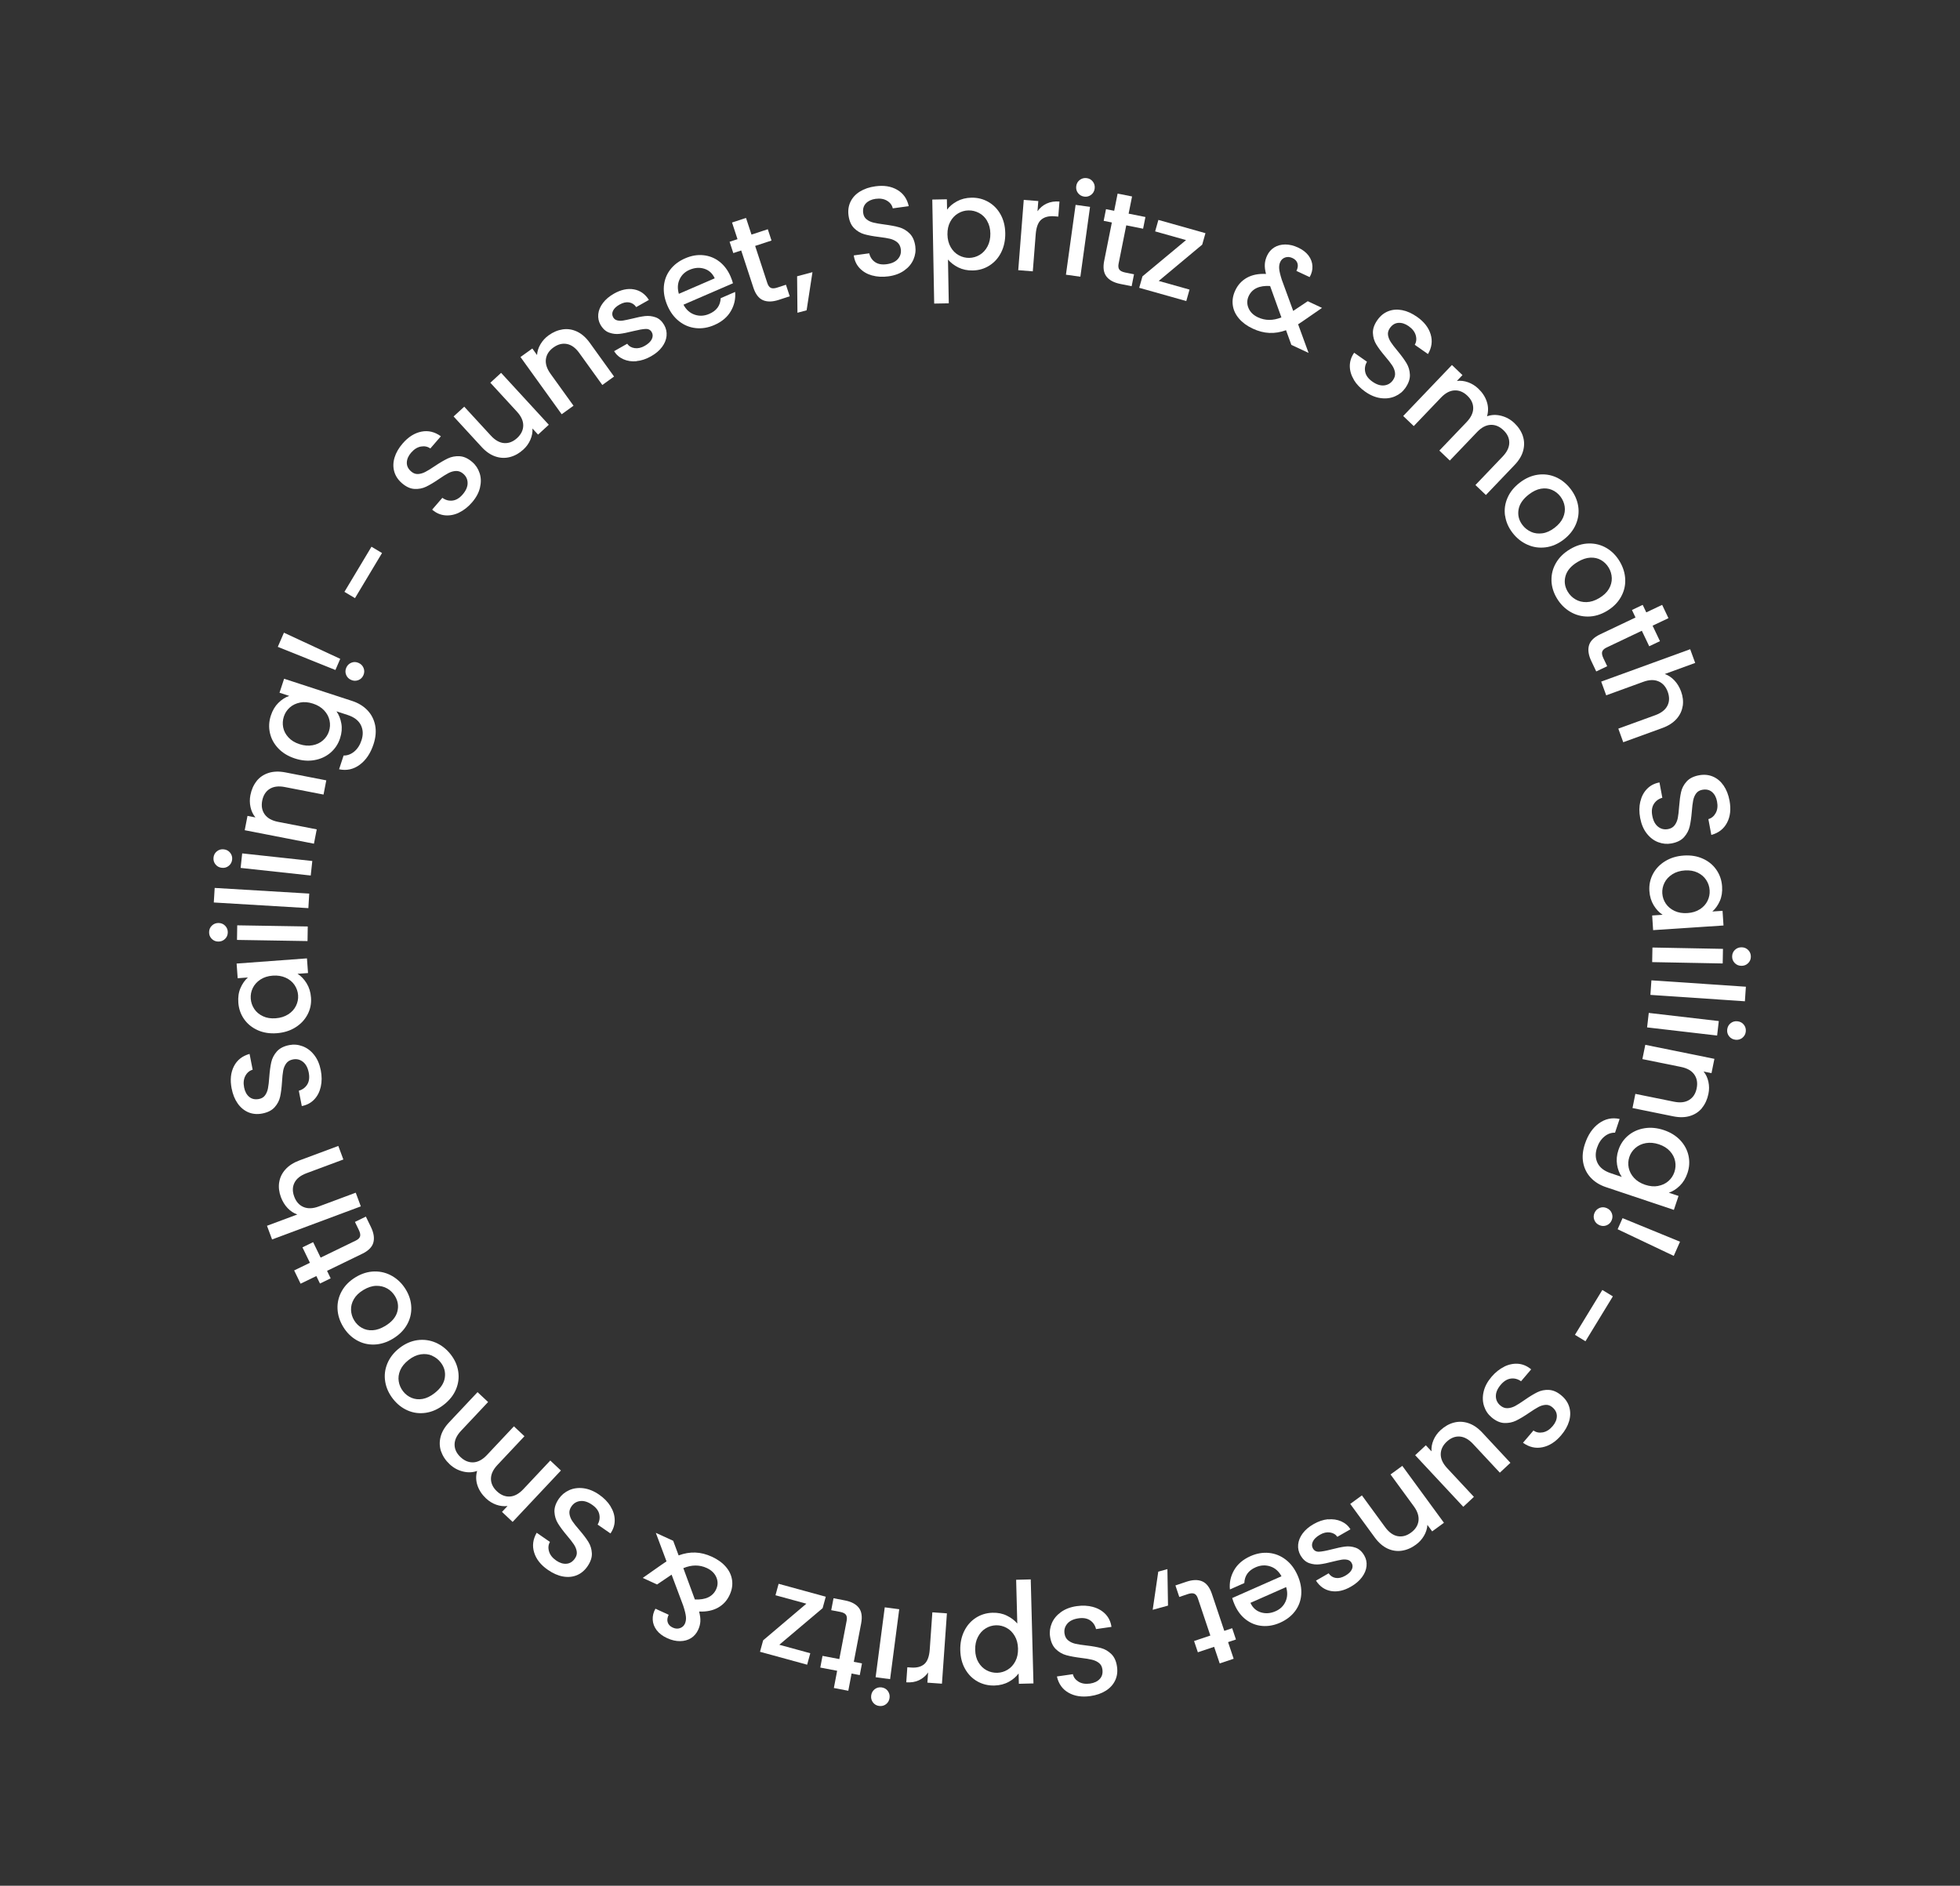 <svg xmlns="http://www.w3.org/2000/svg" width="265" height="255" viewBox="0 0 265 255" fill="none"><rect x="0" y="0" width="265" height="255" fill="#333333" stroke="none"/><path d="M62.071 69.319C61.436 69.623 60.8 69.742 60.165 69.685C59.529 69.623 58.951 69.37 58.429 68.915L59.808 67.319C60.232 67.624 60.687 67.748 61.177 67.691C61.668 67.634 62.128 67.361 62.557 66.86C63.001 66.343 63.223 65.837 63.223 65.331C63.223 64.829 63.027 64.406 62.634 64.065C62.329 63.801 62.004 63.678 61.658 63.688C61.312 63.703 60.971 63.796 60.635 63.972C60.299 64.148 59.87 64.416 59.338 64.783C58.667 65.243 58.093 65.584 57.608 65.816C57.127 66.049 56.6 66.147 56.032 66.116C55.464 66.085 54.901 65.821 54.333 65.331C53.811 64.876 53.465 64.349 53.3 63.75C53.134 63.151 53.15 62.52 53.346 61.87C53.542 61.219 53.909 60.583 54.446 59.963C55.211 59.08 56.053 58.553 56.983 58.367C57.913 58.186 58.786 58.398 59.607 58.997L58.181 60.645C57.825 60.387 57.406 60.299 56.921 60.382C56.435 60.465 55.991 60.743 55.583 61.214C55.211 61.642 55.02 62.087 55.004 62.541C54.989 63.001 55.185 63.409 55.598 63.76C55.877 64.003 56.182 64.117 56.508 64.101C56.833 64.086 57.164 63.993 57.494 63.822C57.825 63.652 58.248 63.393 58.765 63.042C59.452 62.582 60.041 62.236 60.537 61.999C61.033 61.761 61.565 61.663 62.138 61.694C62.712 61.725 63.29 61.988 63.864 62.489C64.328 62.887 64.654 63.393 64.85 63.993C65.046 64.597 65.062 65.243 64.897 65.935C64.737 66.627 64.375 67.293 63.817 67.939C63.29 68.549 62.706 69.008 62.071 69.313V69.319Z" fill="white"></path><path d="M67.748 50.417L74.2 57.437L72.749 58.77L71.989 57.944C72.025 58.445 71.932 58.946 71.715 59.452C71.498 59.958 71.183 60.402 70.765 60.785C70.212 61.291 69.613 61.632 68.962 61.802C68.311 61.973 67.655 61.952 66.994 61.73C66.328 61.508 65.703 61.079 65.119 60.444L61.327 56.316L62.768 54.994L66.364 58.904C66.942 59.535 67.541 59.87 68.161 59.917C68.786 59.963 69.365 59.736 69.912 59.24C70.455 58.739 70.734 58.176 70.744 57.551C70.754 56.921 70.47 56.296 69.892 55.666L66.296 51.755L67.748 50.422V50.417Z" fill="white"></path><path d="M76.101 44.538C76.767 44.446 77.413 44.549 78.038 44.849C78.663 45.148 79.231 45.649 79.738 46.352L83.023 50.918L81.437 52.06L78.322 47.736C77.826 47.044 77.269 46.636 76.654 46.517C76.039 46.398 75.435 46.553 74.835 46.982C74.236 47.411 73.895 47.938 73.808 48.563C73.725 49.188 73.931 49.844 74.427 50.536L77.542 54.865L75.941 56.017L70.372 48.279L71.974 47.127L72.609 48.01C72.64 47.504 72.8 47.013 73.079 46.543C73.358 46.073 73.725 45.67 74.185 45.339C74.794 44.9 75.43 44.637 76.096 44.538H76.101Z" fill="white"></path><path d="M86.055 48.847C85.404 48.904 84.815 48.816 84.283 48.578C83.751 48.341 83.333 47.979 83.028 47.488L84.805 46.481C85.032 46.817 85.368 47.013 85.807 47.075C86.246 47.137 86.696 47.039 87.161 46.775C87.641 46.502 87.966 46.197 88.127 45.861C88.287 45.525 88.287 45.21 88.121 44.921C87.946 44.611 87.667 44.461 87.285 44.482C86.902 44.497 86.339 44.601 85.595 44.781C84.877 44.962 84.273 45.086 83.793 45.143C83.312 45.205 82.832 45.148 82.356 44.978C81.881 44.807 81.494 44.451 81.184 43.908C80.936 43.469 80.838 42.989 80.889 42.472C80.941 41.956 81.153 41.46 81.52 40.969C81.886 40.484 82.388 40.06 83.018 39.704C83.963 39.172 84.857 38.98 85.704 39.13C86.551 39.28 87.228 39.755 87.734 40.556L86.019 41.527C85.781 41.171 85.461 40.964 85.063 40.892C84.666 40.825 84.237 40.923 83.777 41.181C83.323 41.434 83.028 41.718 82.883 42.023C82.739 42.328 82.744 42.622 82.904 42.906C83.028 43.128 83.214 43.268 83.462 43.325C83.71 43.387 83.968 43.392 84.247 43.345C84.526 43.299 84.929 43.216 85.456 43.092C86.148 42.911 86.737 42.798 87.217 42.741C87.698 42.689 88.168 42.741 88.633 42.906C89.098 43.066 89.485 43.413 89.795 43.939C90.064 44.41 90.172 44.905 90.121 45.427C90.069 45.949 89.867 46.445 89.506 46.925C89.149 47.406 88.648 47.829 88.003 48.191C87.352 48.558 86.696 48.775 86.05 48.831L86.055 48.847Z" fill="white"></path><path d="M99.093 38.309L92.409 41.202C92.766 41.878 93.266 42.328 93.917 42.55C94.568 42.772 95.23 42.736 95.906 42.441C96.882 42.018 97.394 41.315 97.44 40.323L99.393 39.476C99.476 40.396 99.285 41.264 98.809 42.075C98.339 42.891 97.59 43.516 96.562 43.96C95.725 44.322 94.894 44.456 94.072 44.368C93.246 44.28 92.502 43.975 91.831 43.454C91.159 42.932 90.627 42.224 90.239 41.325C89.852 40.427 89.692 39.554 89.759 38.712C89.831 37.87 90.115 37.121 90.617 36.465C91.118 35.809 91.799 35.292 92.657 34.925C93.484 34.569 94.294 34.429 95.1 34.512C95.901 34.595 96.624 34.879 97.265 35.375C97.905 35.871 98.412 36.542 98.778 37.389C98.918 37.72 99.026 38.025 99.099 38.304L99.093 38.309ZM96.635 37.637C96.335 36.976 95.865 36.542 95.224 36.341C94.584 36.139 93.923 36.191 93.23 36.485C92.605 36.754 92.156 37.183 91.882 37.777C91.608 38.366 91.577 39.017 91.784 39.734L96.629 37.637H96.635Z" fill="white"></path><path d="M102.1 33.257L103.743 38.273C103.856 38.614 104.011 38.831 104.223 38.929C104.43 39.027 104.724 39.011 105.111 38.882L106.263 38.505L106.775 40.065L105.292 40.551C104.45 40.825 103.737 40.84 103.159 40.592C102.58 40.344 102.146 39.776 101.857 38.887L100.214 33.871L99.145 34.223L98.644 32.694L99.713 32.343L98.975 30.09L100.865 29.47L101.604 31.723L103.81 30.999L104.311 32.528L102.105 33.252L102.1 33.257Z" fill="white"></path><path d="M109.848 36.806L109.058 41.961L107.818 42.291L107.772 37.358L109.843 36.806H109.848Z" fill="white"></path><path d="M117.902 37.25C117.225 37.059 116.667 36.728 116.228 36.263C115.789 35.798 115.526 35.225 115.433 34.538L117.525 34.254C117.638 34.76 117.902 35.158 118.305 35.437C118.708 35.721 119.24 35.814 119.891 35.726C120.567 35.633 121.068 35.401 121.399 35.023C121.73 34.646 121.864 34.202 121.792 33.685C121.735 33.288 121.575 32.978 121.306 32.756C121.037 32.539 120.717 32.384 120.35 32.291C119.984 32.203 119.477 32.12 118.842 32.043C118.036 31.945 117.375 31.821 116.863 31.676C116.347 31.531 115.887 31.258 115.484 30.86C115.081 30.462 114.828 29.889 114.725 29.145C114.632 28.458 114.725 27.838 114.993 27.275C115.267 26.712 115.691 26.252 116.275 25.896C116.853 25.539 117.55 25.302 118.362 25.193C119.513 25.033 120.5 25.193 121.316 25.674C122.132 26.149 122.649 26.887 122.866 27.879L120.707 28.174C120.614 27.745 120.355 27.399 119.937 27.146C119.519 26.893 118.997 26.805 118.382 26.887C117.824 26.965 117.385 27.172 117.07 27.502C116.755 27.838 116.636 28.272 116.708 28.809C116.76 29.176 116.91 29.46 117.168 29.661C117.421 29.868 117.731 30.013 118.093 30.101C118.454 30.188 118.945 30.276 119.56 30.354C120.376 30.462 121.053 30.591 121.58 30.741C122.107 30.891 122.577 31.165 122.985 31.573C123.393 31.976 123.651 32.554 123.754 33.308C123.837 33.913 123.754 34.507 123.501 35.091C123.248 35.674 122.835 36.17 122.256 36.578C121.678 36.992 120.965 37.255 120.118 37.369C119.317 37.477 118.578 37.436 117.902 37.245V37.25Z" fill="white"></path><path d="M129.395 27.218C129.969 26.908 130.615 26.748 131.343 26.732C132.175 26.717 132.934 26.908 133.631 27.306C134.324 27.704 134.876 28.267 135.279 28.995C135.687 29.729 135.899 30.57 135.915 31.526C135.93 32.482 135.749 33.344 135.372 34.109C134.995 34.874 134.463 35.468 133.786 35.901C133.11 36.336 132.355 36.558 131.524 36.573C130.795 36.589 130.15 36.449 129.576 36.17C129.008 35.886 128.538 35.53 128.171 35.096L128.28 41.016L126.306 41.052L126.048 26.986L128.021 26.949L128.047 28.349C128.373 27.905 128.822 27.528 129.395 27.218ZM133.466 29.868C133.187 29.393 132.82 29.036 132.371 28.799C131.921 28.561 131.446 28.442 130.935 28.453C130.439 28.463 129.969 28.597 129.53 28.861C129.091 29.124 128.739 29.496 128.476 29.987C128.213 30.478 128.089 31.051 128.099 31.707C128.109 32.363 128.259 32.936 128.538 33.422C128.817 33.908 129.184 34.274 129.633 34.517C130.083 34.765 130.553 34.879 131.048 34.874C131.555 34.863 132.03 34.724 132.469 34.46C132.908 34.192 133.259 33.809 133.523 33.308C133.786 32.807 133.91 32.229 133.9 31.573C133.89 30.917 133.74 30.348 133.461 29.878L133.466 29.868Z" fill="white"></path><path d="M141.514 27.528C142.01 27.295 142.589 27.202 143.245 27.254L143.085 29.289L142.583 29.248C141.814 29.186 141.215 29.336 140.786 29.698C140.357 30.059 140.109 30.72 140.032 31.686L139.639 36.692L137.671 36.537L138.415 27.032L140.383 27.187L140.274 28.566C140.6 28.106 141.013 27.76 141.509 27.528H141.514Z" fill="white"></path><path d="M147.377 27.972L146.07 37.415L144.118 37.147L145.425 27.704L147.377 27.972ZM145.75 26.107C145.543 25.834 145.466 25.518 145.512 25.167C145.559 24.811 145.724 24.532 145.998 24.325C146.272 24.119 146.587 24.041 146.938 24.088C147.279 24.134 147.558 24.294 147.765 24.568C147.971 24.842 148.049 25.157 148.002 25.508C147.951 25.865 147.79 26.144 147.517 26.35C147.243 26.557 146.938 26.634 146.592 26.588C146.236 26.536 145.957 26.376 145.75 26.102V26.107Z" fill="white"></path><path d="M152.274 30.472L151.241 35.648C151.169 36 151.205 36.268 151.339 36.454C151.474 36.64 151.737 36.769 152.135 36.852L153.323 37.09L153.003 38.701L151.474 38.397C150.601 38.221 149.975 37.885 149.593 37.384C149.211 36.883 149.108 36.175 149.294 35.261L150.327 30.085L149.221 29.863L149.536 28.282L150.642 28.504L151.107 26.18L153.059 26.567L152.594 28.892L154.867 29.346L154.552 30.927L152.279 30.472H152.274Z" fill="white"></path><path d="M156.665 37.989L160.829 39.161L160.39 40.711L154.026 38.918L154.465 37.369L160.359 32.466L156.18 31.289L156.619 29.739L162.983 31.531L162.544 33.081L156.665 37.989Z" fill="white"></path><path d="M174.595 46.631L173.877 44.652C173.107 44.931 172.358 45.055 171.62 45.019C170.881 44.988 170.132 44.792 169.373 44.435C168.598 44.074 167.978 43.619 167.508 43.066C167.038 42.514 166.759 41.909 166.676 41.253C166.588 40.597 166.702 39.931 167.017 39.264C167.368 38.51 167.895 37.942 168.603 37.549C169.306 37.162 170.163 36.992 171.17 37.043C171.036 36.537 170.984 36.093 171.01 35.716C171.036 35.339 171.134 34.956 171.315 34.569C171.542 34.088 171.863 33.717 172.286 33.458C172.71 33.195 173.2 33.066 173.763 33.06C174.327 33.06 174.91 33.195 175.515 33.479C176.129 33.768 176.599 34.13 176.925 34.569C177.25 35.008 177.421 35.478 177.447 35.989C177.472 36.496 177.343 36.992 177.07 37.472L175.282 36.635C175.473 36.253 175.52 35.907 175.422 35.602C175.324 35.297 175.101 35.059 174.755 34.899C174.409 34.739 174.084 34.708 173.774 34.812C173.464 34.915 173.242 35.111 173.102 35.406C172.968 35.69 172.921 36.005 172.952 36.356C172.983 36.707 173.102 37.198 173.304 37.828L174.848 42.044L176.816 40.731L178.743 41.636L176.202 43.392L175.51 43.852L176.925 47.726L174.59 46.636L174.595 46.631ZM173.252 42.927L171.723 38.675C170.261 38.588 169.295 39.042 168.83 40.034C168.582 40.566 168.572 41.109 168.799 41.651C169.027 42.199 169.455 42.617 170.08 42.911C171.062 43.371 172.116 43.376 173.247 42.922L173.252 42.927Z" fill="white"></path><path d="M183.057 51.368C182.69 50.763 182.504 50.143 182.499 49.508C182.499 48.873 182.69 48.268 183.088 47.7L184.818 48.914C184.56 49.363 184.482 49.833 184.586 50.314C184.689 50.794 185.014 51.228 185.552 51.605C186.11 51.998 186.636 52.168 187.138 52.117C187.639 52.065 188.036 51.827 188.336 51.404C188.568 51.073 188.661 50.737 188.61 50.391C188.563 50.045 188.434 49.72 188.222 49.405C188.016 49.09 187.701 48.687 187.282 48.196C186.76 47.576 186.358 47.039 186.079 46.579C185.8 46.124 185.65 45.613 185.624 45.045C185.598 44.477 185.8 43.888 186.234 43.273C186.631 42.705 187.122 42.312 187.701 42.085C188.284 41.858 188.909 41.811 189.576 41.94C190.247 42.069 190.914 42.374 191.585 42.844C192.541 43.511 193.156 44.301 193.429 45.205C193.703 46.109 193.584 47.003 193.068 47.876L191.28 46.626C191.503 46.248 191.549 45.82 191.415 45.344C191.28 44.869 190.96 44.456 190.449 44.099C189.984 43.774 189.524 43.629 189.064 43.66C188.605 43.691 188.222 43.929 187.912 44.373C187.701 44.678 187.618 44.988 187.664 45.308C187.711 45.629 187.84 45.949 188.042 46.259C188.243 46.569 188.548 46.966 188.946 47.442C189.472 48.077 189.875 48.63 190.159 49.1C190.444 49.57 190.599 50.087 190.624 50.665C190.65 51.239 190.444 51.838 190.01 52.463C189.658 52.964 189.194 53.341 188.61 53.594C188.031 53.847 187.386 53.93 186.683 53.837C185.98 53.744 185.278 53.455 184.581 52.964C183.919 52.499 183.408 51.967 183.041 51.362L183.057 51.368Z" fill="white"></path><path d="M205.889 58.951C206.106 59.586 206.121 60.242 205.946 60.919C205.77 61.596 205.383 62.247 204.783 62.872L200.899 66.937L199.484 65.589L203.167 61.735C203.756 61.115 204.055 60.495 204.06 59.87C204.065 59.245 203.802 58.677 203.27 58.171C202.738 57.659 202.154 57.422 201.529 57.453C200.899 57.484 200.295 57.809 199.706 58.424L196.022 62.278L194.607 60.929L198.29 57.076C198.879 56.456 199.179 55.836 199.184 55.211C199.189 54.586 198.926 54.018 198.394 53.511C197.861 53 197.278 52.762 196.653 52.793C196.022 52.824 195.418 53.15 194.829 53.764L191.146 57.618L189.72 56.254L196.307 49.358L197.732 50.722L196.978 51.512C197.484 51.45 197.991 51.512 198.502 51.698C199.013 51.884 199.473 52.168 199.881 52.561C200.434 53.088 200.811 53.672 201.023 54.322C201.235 54.968 201.245 55.629 201.054 56.291C201.658 56.074 202.304 56.053 202.981 56.228C203.657 56.404 204.251 56.735 204.758 57.22C205.3 57.737 205.677 58.316 205.894 58.951H205.889Z" fill="white"></path><path d="M203.487 69.742C203.368 68.915 203.477 68.11 203.818 67.33C204.153 66.544 204.711 65.857 205.491 65.258C206.261 64.669 207.072 64.313 207.924 64.194C208.777 64.075 209.593 64.189 210.363 64.525C211.132 64.866 211.793 65.398 212.351 66.121C212.904 66.844 213.25 67.619 213.379 68.451C213.508 69.282 213.405 70.093 213.069 70.889C212.734 71.684 212.181 72.376 211.416 72.965C210.647 73.554 209.831 73.906 208.973 74.014C208.11 74.123 207.289 74.004 206.504 73.652C205.719 73.301 205.047 72.764 204.494 72.041C203.947 71.328 203.611 70.558 203.497 69.732L203.487 69.742ZM207.005 71.922C207.47 72.129 207.976 72.191 208.529 72.118C209.081 72.046 209.634 71.793 210.182 71.374C210.729 70.956 211.117 70.491 211.334 69.99C211.551 69.489 211.623 68.988 211.551 68.492C211.478 67.996 211.282 67.547 210.977 67.144C210.667 66.741 210.285 66.441 209.831 66.245C209.376 66.049 208.88 65.997 208.348 66.085C207.816 66.172 207.273 66.431 206.721 66.854C205.905 67.479 205.435 68.172 205.311 68.926C205.187 69.685 205.367 70.377 205.853 71.008C206.163 71.41 206.55 71.715 207.01 71.917L207.005 71.922Z" fill="white"></path><path d="M209.768 78.477C209.748 77.645 209.949 76.855 210.378 76.122C210.807 75.383 211.437 74.763 212.284 74.262C213.116 73.766 213.963 73.508 214.826 73.492C215.688 73.477 216.484 73.683 217.207 74.107C217.93 74.536 218.529 75.14 218.994 75.925C219.459 76.71 219.707 77.522 219.738 78.364C219.769 79.206 219.573 80.001 219.144 80.75C218.721 81.499 218.09 82.124 217.259 82.62C216.427 83.116 215.575 83.369 214.707 83.374C213.839 83.379 213.033 83.162 212.294 82.723C211.556 82.284 210.951 81.67 210.486 80.889C210.027 80.115 209.784 79.314 209.763 78.477H209.768ZM213.007 81.05C213.441 81.308 213.937 81.432 214.495 81.422C215.053 81.411 215.632 81.231 216.226 80.874C216.82 80.518 217.254 80.104 217.532 79.634C217.806 79.159 217.935 78.674 217.92 78.172C217.904 77.671 217.765 77.201 217.507 76.767C217.248 76.333 216.902 75.987 216.474 75.739C216.045 75.491 215.559 75.383 215.017 75.409C214.474 75.435 213.906 75.626 213.312 75.982C212.429 76.509 211.881 77.139 211.669 77.878C211.458 78.617 211.556 79.324 211.964 80.011C212.222 80.445 212.573 80.796 213.007 81.05Z" fill="white"></path><path d="M221.98 85.296L217.212 87.564C216.887 87.719 216.696 87.905 216.623 88.122C216.556 88.338 216.608 88.633 216.778 88.995L217.3 90.09L215.818 90.797L215.151 89.392C214.769 88.592 214.666 87.884 214.836 87.28C215.007 86.675 215.518 86.169 216.36 85.771L221.128 83.503L220.647 82.486L222.099 81.794L222.585 82.811L224.728 81.794L225.581 83.591L223.437 84.609L224.434 86.701L222.982 87.393L221.985 85.301L221.98 85.296Z" fill="white"></path><path d="M227.502 95.488C227.404 96.133 227.125 96.712 226.665 97.229C226.2 97.745 225.565 98.153 224.754 98.448L219.469 100.369L218.803 98.53L223.814 96.707C224.615 96.412 225.157 95.989 225.441 95.431C225.725 94.873 225.735 94.248 225.488 93.556C225.234 92.864 224.821 92.388 224.243 92.14C223.664 91.887 222.977 91.908 222.176 92.202L217.166 94.026L216.489 92.171L228.52 87.791L229.196 89.645L225.085 91.143C225.581 91.319 226.014 91.614 226.397 92.022C226.779 92.43 227.073 92.92 227.285 93.494C227.533 94.176 227.611 94.842 227.512 95.483L227.502 95.488Z" fill="white"></path><path d="M221.779 108.397C221.939 107.71 222.238 107.136 222.683 106.682C223.127 106.222 223.685 105.933 224.367 105.804L224.754 107.88C224.253 108.02 223.871 108.299 223.607 108.717C223.344 109.136 223.272 109.668 223.396 110.313C223.52 110.98 223.778 111.476 224.17 111.786C224.563 112.101 225.018 112.209 225.524 112.116C225.922 112.044 226.221 111.863 226.428 111.584C226.634 111.305 226.774 110.98 226.846 110.608C226.919 110.236 226.975 109.73 227.022 109.089C227.084 108.278 227.172 107.617 227.29 107.095C227.409 106.573 227.657 106.103 228.04 105.68C228.422 105.256 228.974 104.977 229.713 104.838C230.395 104.709 231.02 104.771 231.593 105.013C232.167 105.256 232.647 105.664 233.035 106.222C233.422 106.785 233.691 107.467 233.841 108.273C234.052 109.42 233.944 110.411 233.505 111.248C233.071 112.085 232.358 112.638 231.377 112.907L230.979 110.763C231.402 110.649 231.733 110.375 231.971 109.947C232.208 109.513 232.27 108.991 232.151 108.381C232.048 107.823 231.821 107.4 231.475 107.1C231.123 106.801 230.684 106.703 230.152 106.801C229.791 106.868 229.512 107.033 229.321 107.297C229.129 107.56 228.995 107.875 228.923 108.242C228.851 108.609 228.789 109.099 228.742 109.719C228.675 110.541 228.577 111.222 228.453 111.755C228.329 112.287 228.076 112.767 227.693 113.201C227.311 113.63 226.743 113.914 225.994 114.053C225.395 114.167 224.795 114.11 224.201 113.888C223.607 113.666 223.091 113.273 222.652 112.715C222.213 112.157 221.918 111.46 221.758 110.618C221.608 109.823 221.613 109.084 221.774 108.397H221.779Z" fill="white"></path><path d="M230.245 116.12C231.01 116.466 231.619 116.972 232.069 117.628C232.523 118.284 232.776 119.028 232.833 119.859C232.885 120.609 232.782 121.27 232.523 121.848C232.265 122.427 231.929 122.897 231.516 123.259L232.895 123.166L233.024 125.149L223.509 125.779L223.38 123.796L224.795 123.703C224.325 123.398 223.922 122.969 223.582 122.411C223.246 121.853 223.049 121.208 223.003 120.474C222.951 119.658 223.111 118.894 223.483 118.186C223.86 117.478 224.408 116.9 225.136 116.455C225.865 116.006 226.707 115.753 227.662 115.691C228.618 115.629 229.476 115.768 230.24 116.12H230.245ZM229.832 122.959C230.297 122.654 230.643 122.277 230.865 121.822C231.087 121.368 231.185 120.887 231.149 120.381C231.118 119.875 230.958 119.41 230.684 118.992C230.405 118.568 230.023 118.243 229.527 118C229.031 117.762 228.458 117.664 227.802 117.705C227.146 117.747 226.578 117.922 226.102 118.227C225.627 118.532 225.271 118.914 225.043 119.374C224.816 119.834 224.718 120.314 224.749 120.805C224.785 121.311 224.94 121.776 225.224 122.194C225.508 122.613 225.901 122.943 226.407 123.181C226.913 123.419 227.497 123.517 228.153 123.47C228.809 123.429 229.372 123.253 229.837 122.949L229.832 122.959Z" fill="white"></path><path d="M232.916 130.284L223.38 130.103L223.416 128.13L232.952 128.311L232.916 130.284ZM234.574 128.445C234.822 128.207 235.122 128.094 235.483 128.099C235.84 128.104 236.139 128.233 236.377 128.481C236.615 128.729 236.728 129.029 236.723 129.385C236.718 129.731 236.589 130.02 236.341 130.258C236.093 130.496 235.793 130.609 235.432 130.604C235.075 130.599 234.776 130.47 234.538 130.222C234.3 129.974 234.187 129.68 234.192 129.333C234.197 128.977 234.326 128.677 234.574 128.44V128.445Z" fill="white"></path><path d="M235.917 135.398L223.142 134.535L223.277 132.567L236.051 133.43L235.917 135.398Z" fill="white"></path><path d="M232.162 140.032L222.693 138.931L222.92 136.974L232.389 138.074L232.162 140.032ZM233.99 138.363C234.259 138.151 234.569 138.063 234.925 138.105C235.282 138.146 235.566 138.301 235.778 138.57C235.989 138.838 236.077 139.148 236.036 139.505C235.995 139.851 235.84 140.125 235.571 140.342C235.302 140.558 234.993 140.641 234.636 140.6C234.28 140.558 233.996 140.404 233.784 140.135C233.572 139.866 233.484 139.562 233.525 139.215C233.567 138.859 233.722 138.575 233.99 138.363Z" fill="white"></path><path d="M230.137 149.815C229.713 150.337 229.171 150.699 228.504 150.905C227.838 151.112 227.084 151.128 226.232 150.957L220.72 149.836L221.107 147.92L226.33 148.979C227.167 149.149 227.848 149.072 228.38 148.741C228.913 148.416 229.253 147.889 229.398 147.165C229.543 146.442 229.439 145.822 229.078 145.306C228.716 144.789 228.117 144.448 227.28 144.278L222.058 143.219L222.45 141.287L231.795 143.183L231.402 145.115L230.333 144.898C230.653 145.29 230.87 145.755 230.984 146.292C231.098 146.83 231.103 147.372 230.984 147.925C230.834 148.658 230.55 149.289 230.126 149.81L230.137 149.815Z" fill="white"></path><path d="M227.099 160.358C226.64 160.808 226.149 161.113 225.632 161.283L226.944 161.722L226.314 163.608L217.124 160.529C216.293 160.25 215.611 159.826 215.079 159.258C214.547 158.69 214.206 158.013 214.056 157.228C213.906 156.443 213.984 155.591 214.294 154.671C214.702 153.447 215.332 152.522 216.179 151.907C217.026 151.293 217.956 151.091 218.979 151.313L218.359 153.168C217.842 153.152 217.357 153.328 216.913 153.695C216.468 154.062 216.138 154.568 215.921 155.213C215.668 155.968 215.694 156.655 215.998 157.275C216.303 157.894 216.892 158.349 217.765 158.643L219.273 159.15C218.953 158.69 218.736 158.142 218.633 157.502C218.53 156.861 218.586 156.2 218.819 155.508C219.082 154.723 219.521 154.067 220.141 153.55C220.761 153.034 221.489 152.708 222.331 152.569C223.173 152.429 224.052 152.517 224.956 152.817C225.865 153.121 226.604 153.581 227.177 154.191C227.75 154.8 228.122 155.498 228.293 156.278C228.463 157.058 228.417 157.843 228.153 158.628C227.921 159.325 227.569 159.904 227.11 160.348L227.099 160.358ZM224.186 160.369C224.734 160.266 225.193 160.049 225.576 159.713C225.958 159.377 226.226 158.969 226.387 158.489C226.547 158.008 226.583 157.517 226.485 157.027C226.387 156.531 226.159 156.081 225.787 155.673C225.421 155.265 224.925 154.955 224.3 154.743C223.675 154.537 223.086 154.48 222.528 154.578C221.97 154.676 221.5 154.898 221.112 155.234C220.725 155.575 220.451 155.978 220.296 156.448C220.136 156.928 220.105 157.419 220.208 157.915C220.312 158.411 220.549 158.866 220.926 159.279C221.304 159.692 221.805 160.002 222.43 160.214C223.055 160.42 223.638 160.477 224.186 160.374V160.369Z" fill="white"></path><path d="M216.277 163.339C216.597 163.215 216.918 163.225 217.248 163.37C217.574 163.515 217.801 163.747 217.925 164.067C218.049 164.388 218.039 164.708 217.894 165.039C217.755 165.354 217.522 165.576 217.207 165.7C216.892 165.824 216.566 165.813 216.236 165.669C215.91 165.524 215.683 165.292 215.559 164.971C215.435 164.651 215.445 164.336 215.585 164.016C215.73 163.69 215.962 163.463 216.282 163.339H216.277ZM226.293 169.827L218.71 166.227L219.377 164.724L227.146 167.911L226.299 169.827H226.293Z" fill="white"></path><path d="M214.361 181.373L212.94 180.505L216.644 174.435L218.065 175.303L214.361 181.373Z" fill="white"></path><path d="M203.378 184.803C204.014 184.493 204.649 184.369 205.279 184.42C205.915 184.477 206.493 184.73 207.02 185.174L205.651 186.781C205.228 186.481 204.768 186.357 204.277 186.419C203.787 186.481 203.327 186.76 202.903 187.261C202.464 187.778 202.242 188.289 202.247 188.796C202.247 189.297 202.449 189.72 202.846 190.056C203.151 190.32 203.482 190.438 203.828 190.423C204.174 190.407 204.515 190.309 204.845 190.134C205.181 189.953 205.61 189.679 206.137 189.312C206.803 188.847 207.377 188.501 207.857 188.264C208.337 188.026 208.859 187.923 209.427 187.954C209.996 187.985 210.564 188.238 211.132 188.723C211.659 189.173 212.01 189.694 212.181 190.299C212.351 190.898 212.341 191.528 212.15 192.179C211.959 192.835 211.597 193.471 211.065 194.096C210.311 194.984 209.469 195.521 208.544 195.707C207.619 195.898 206.741 195.692 205.915 195.098L207.33 193.44C207.687 193.698 208.105 193.781 208.591 193.693C209.076 193.605 209.52 193.326 209.923 192.851C210.29 192.422 210.481 191.978 210.492 191.518C210.502 191.058 210.306 190.655 209.892 190.304C209.613 190.066 209.309 189.953 208.983 189.973C208.658 189.994 208.327 190.087 208.002 190.263C207.671 190.438 207.253 190.702 206.741 191.053C206.059 191.518 205.471 191.869 204.98 192.107C204.489 192.344 203.952 192.453 203.378 192.427C202.805 192.401 202.226 192.138 201.648 191.647C201.183 191.249 200.847 190.753 200.651 190.149C200.455 189.545 200.429 188.899 200.589 188.207C200.744 187.515 201.1 186.843 201.653 186.192C202.175 185.577 202.753 185.118 203.389 184.808L203.378 184.803Z" fill="white"></path><path d="M197.841 203.756L191.337 196.782L192.779 195.439L193.548 196.26C193.507 195.759 193.595 195.258 193.806 194.752C194.018 194.246 194.333 193.796 194.747 193.414C195.294 192.903 195.893 192.556 196.539 192.381C197.185 192.205 197.841 192.221 198.507 192.438C199.174 192.655 199.799 193.078 200.393 193.708L204.215 197.81L202.784 199.143L199.163 195.258C198.58 194.633 197.98 194.302 197.355 194.256C196.73 194.215 196.152 194.447 195.609 194.948C195.072 195.449 194.798 196.017 194.793 196.648C194.788 197.278 195.077 197.903 195.656 198.528L199.277 202.413L197.836 203.761L197.841 203.756Z" fill="white"></path><path d="M189.534 209.696C188.873 209.794 188.222 209.696 187.592 209.402C186.962 209.107 186.388 208.606 185.877 207.909L182.556 203.368L184.136 202.216L187.282 206.519C187.788 207.206 188.346 207.609 188.961 207.728C189.576 207.842 190.18 207.687 190.774 207.248C191.368 206.814 191.709 206.282 191.787 205.657C191.864 205.032 191.657 204.375 191.151 203.688L188.005 199.385L189.596 198.223L195.227 205.92L193.636 207.082L192.99 206.204C192.959 206.71 192.809 207.201 192.53 207.676C192.252 208.152 191.89 208.555 191.43 208.885C190.826 209.329 190.19 209.598 189.529 209.696H189.534Z" fill="white"></path><path d="M179.549 205.46C180.2 205.398 180.789 205.486 181.326 205.719C181.858 205.951 182.282 206.313 182.587 206.798L180.815 207.816C180.582 207.485 180.247 207.289 179.807 207.227C179.368 207.165 178.919 207.268 178.459 207.537C177.979 207.816 177.659 208.121 177.504 208.456C177.343 208.792 177.349 209.107 177.514 209.396C177.695 209.706 177.974 209.851 178.356 209.83C178.738 209.81 179.301 209.706 180.045 209.515C180.763 209.329 181.362 209.2 181.843 209.138C182.323 209.071 182.804 209.123 183.279 209.288C183.754 209.453 184.147 209.805 184.457 210.347C184.71 210.786 184.813 211.266 184.761 211.778C184.71 212.294 184.503 212.796 184.141 213.281C183.78 213.767 183.279 214.195 182.649 214.557C181.708 215.099 180.815 215.296 179.968 215.151C179.12 215.006 178.439 214.536 177.927 213.741L179.637 212.754C179.88 213.105 180.2 213.317 180.598 213.379C180.996 213.441 181.424 213.343 181.884 213.08C182.333 212.821 182.628 212.537 182.773 212.227C182.917 211.917 182.907 211.623 182.742 211.344C182.612 211.122 182.426 210.982 182.184 210.926C181.936 210.869 181.672 210.864 181.393 210.91C181.114 210.957 180.711 211.044 180.19 211.173C179.498 211.359 178.914 211.478 178.433 211.535C177.953 211.592 177.483 211.54 177.018 211.38C176.553 211.22 176.166 210.879 175.851 210.357C175.582 209.887 175.468 209.391 175.515 208.875C175.561 208.353 175.763 207.852 176.114 207.372C176.47 206.886 176.966 206.462 177.607 206.096C178.258 205.724 178.909 205.502 179.554 205.44L179.549 205.46Z" fill="white"></path><path d="M166.599 216.096L173.262 213.152C172.901 212.48 172.395 212.031 171.744 211.819C171.093 211.602 170.432 211.644 169.755 211.943C168.784 212.372 168.278 213.08 168.236 214.071L166.289 214.934C166.196 214.015 166.387 213.147 166.852 212.331C167.317 211.514 168.061 210.879 169.083 210.424C169.915 210.058 170.747 209.913 171.573 209.996C172.4 210.078 173.149 210.378 173.825 210.895C174.502 211.411 175.034 212.114 175.432 213.012C175.83 213.911 175.995 214.779 175.933 215.621C175.871 216.463 175.592 217.212 175.096 217.873C174.6 218.535 173.924 219.051 173.071 219.433C172.25 219.795 171.434 219.94 170.633 219.867C169.832 219.795 169.109 219.511 168.463 219.02C167.818 218.529 167.306 217.863 166.934 217.016C166.79 216.69 166.681 216.386 166.604 216.102L166.599 216.096ZM169.063 216.747C169.367 217.408 169.838 217.837 170.483 218.034C171.124 218.23 171.79 218.178 172.472 217.873C173.097 217.6 173.541 217.166 173.81 216.572C174.079 215.978 174.104 215.327 173.893 214.614L169.063 216.747Z" fill="white"></path><path d="M163.644 221.169L161.965 216.164C161.851 215.823 161.691 215.606 161.48 215.513C161.273 215.42 160.978 215.435 160.591 215.564L159.444 215.952L158.922 214.392L160.4 213.896C161.242 213.612 161.955 213.591 162.533 213.834C163.112 214.077 163.551 214.64 163.851 215.528L165.529 220.534L166.594 220.177L167.105 221.701L166.041 222.058L166.795 224.305L164.91 224.94L164.155 222.693L161.955 223.432L161.443 221.908L163.639 221.169H163.644Z" fill="white"></path><path d="M155.849 217.687L156.603 212.527L157.838 212.186L157.92 217.119L155.849 217.687Z" fill="white"></path><path d="M147.79 217.305C148.472 217.491 149.03 217.817 149.469 218.276C149.908 218.736 150.177 219.309 150.275 219.996L148.188 220.296C148.069 219.79 147.806 219.397 147.398 219.118C146.99 218.839 146.463 218.746 145.812 218.839C145.14 218.937 144.634 219.175 144.309 219.557C143.983 219.94 143.849 220.384 143.927 220.895C143.983 221.293 144.149 221.603 144.417 221.82C144.686 222.037 145.006 222.187 145.373 222.275C145.74 222.362 146.246 222.44 146.886 222.512C147.692 222.605 148.354 222.724 148.87 222.863C149.387 223.003 149.846 223.272 150.254 223.669C150.663 224.067 150.921 224.635 151.024 225.374C151.122 226.061 151.04 226.681 150.771 227.244C150.502 227.807 150.079 228.272 149.505 228.633C148.927 228.995 148.235 229.238 147.424 229.352C146.272 229.517 145.285 229.367 144.464 228.897C143.642 228.427 143.121 227.693 142.899 226.702L145.058 226.392C145.156 226.82 145.414 227.161 145.833 227.414C146.256 227.668 146.773 227.75 147.388 227.662C147.945 227.58 148.385 227.373 148.694 227.037C149.01 226.702 149.123 226.262 149.046 225.725C148.994 225.358 148.839 225.074 148.581 224.873C148.323 224.671 148.013 224.527 147.651 224.439C147.289 224.351 146.799 224.268 146.184 224.196C145.363 224.093 144.691 223.969 144.164 223.824C143.637 223.68 143.167 223.406 142.754 223.008C142.341 222.605 142.077 222.032 141.969 221.278C141.881 220.673 141.964 220.079 142.211 219.495C142.459 218.912 142.873 218.411 143.446 217.997C144.019 217.584 144.732 217.31 145.574 217.191C146.375 217.078 147.114 217.114 147.79 217.3V217.305Z" fill="white"></path><path d="M136.39 227.425C135.822 227.74 135.176 227.905 134.447 227.926C133.616 227.947 132.851 227.761 132.154 227.373C131.457 226.981 130.904 226.423 130.491 225.694C130.077 224.966 129.86 224.124 129.835 223.168C129.809 222.213 129.984 221.35 130.356 220.585C130.728 219.821 131.25 219.216 131.927 218.777C132.603 218.338 133.352 218.111 134.184 218.085C134.912 218.065 135.558 218.194 136.131 218.478C136.705 218.757 137.175 219.113 137.542 219.542L137.387 213.627L139.36 213.576L139.727 227.642L137.754 227.693L137.717 226.293C137.392 226.743 136.948 227.12 136.379 227.435L136.39 227.425ZM132.299 224.806C132.583 225.276 132.949 225.632 133.399 225.87C133.848 226.108 134.329 226.216 134.835 226.206C135.331 226.19 135.796 226.056 136.235 225.787C136.674 225.524 137.02 225.142 137.278 224.651C137.537 224.16 137.655 223.587 137.64 222.925C137.624 222.264 137.475 221.696 137.19 221.216C136.906 220.73 136.54 220.368 136.09 220.126C135.641 219.883 135.166 219.769 134.67 219.78C134.163 219.795 133.688 219.935 133.254 220.208C132.815 220.477 132.469 220.864 132.211 221.371C131.952 221.872 131.834 222.455 131.849 223.111C131.865 223.767 132.014 224.336 132.299 224.806Z" fill="white"></path><path d="M124.261 227.208C123.765 227.445 123.186 227.538 122.53 227.492L122.675 225.457L123.176 225.493C123.946 225.55 124.545 225.395 124.968 225.028C125.392 224.666 125.64 224 125.707 223.034L126.058 218.028L128.026 218.168L127.355 227.678L125.387 227.538L125.485 226.159C125.165 226.624 124.751 226.97 124.255 227.208H124.261Z" fill="white"></path><path d="M120.03 228.659C120.237 228.933 120.319 229.243 120.273 229.599C120.226 229.956 120.066 230.235 119.798 230.447C119.529 230.658 119.214 230.736 118.857 230.689C118.516 230.643 118.238 230.488 118.031 230.214C117.824 229.94 117.742 229.63 117.788 229.274C117.835 228.918 117.995 228.639 118.263 228.427C118.532 228.215 118.842 228.138 119.188 228.179C119.544 228.225 119.823 228.385 120.035 228.654L120.03 228.659ZM118.387 226.805L119.622 217.352L121.58 217.61L120.345 227.063L118.387 226.805Z" fill="white"></path><path d="M113.48 224.346L114.472 219.16C114.539 218.808 114.503 218.54 114.368 218.354C114.234 218.168 113.966 218.039 113.573 217.966L112.385 217.739L112.695 216.122L114.224 216.417C115.097 216.582 115.727 216.913 116.114 217.414C116.502 217.91 116.605 218.617 116.43 219.537L115.438 224.723L116.543 224.935L116.244 226.516L115.138 226.304L114.694 228.634L112.741 228.262L113.186 225.932L110.907 225.498L111.207 223.917L113.485 224.351L113.48 224.346Z" fill="white"></path><path d="M109.022 216.861L104.848 215.719L105.272 214.17L111.646 215.916L111.223 217.465L105.365 222.414L109.554 223.561L109.13 225.11L102.756 223.364L103.18 221.815L109.017 216.866L109.022 216.861Z" fill="white"></path><path d="M91.019 208.358L91.753 210.331C92.518 210.047 93.267 209.918 94.005 209.944C94.744 209.97 95.493 210.161 96.257 210.512C97.032 210.869 97.657 211.318 98.133 211.866C98.608 212.413 98.887 213.012 98.98 213.674C99.073 214.33 98.964 214.996 98.654 215.668C98.308 216.422 97.787 217 97.084 217.393C96.382 217.786 95.529 217.966 94.522 217.92C94.656 218.426 94.713 218.87 94.692 219.247C94.672 219.625 94.573 220.007 94.393 220.394C94.171 220.875 93.85 221.252 93.432 221.515C93.013 221.779 92.523 221.918 91.96 221.923C91.397 221.934 90.813 221.799 90.203 221.52C89.584 221.236 89.113 220.875 88.783 220.441C88.457 220.007 88.276 219.532 88.251 219.025C88.225 218.519 88.344 218.023 88.618 217.538L90.41 218.359C90.224 218.741 90.177 219.087 90.281 219.392C90.379 219.697 90.606 219.929 90.952 220.089C91.299 220.25 91.624 220.275 91.934 220.167C92.244 220.058 92.466 219.862 92.6 219.568C92.729 219.284 92.776 218.969 92.74 218.612C92.704 218.261 92.585 217.77 92.378 217.14L90.803 212.935L88.84 214.263L86.903 213.374L89.428 211.602L90.115 211.137L88.669 207.279L91.014 208.353L91.019 208.358ZM92.388 212.052L93.948 216.288C95.41 216.36 96.371 215.9 96.831 214.903C97.074 214.366 97.084 213.829 96.852 213.286C96.619 212.744 96.185 212.325 95.56 212.036C94.573 211.582 93.52 211.587 92.394 212.052H92.388Z" fill="white"></path><path d="M82.543 203.699C82.915 204.298 83.106 204.918 83.111 205.553C83.121 206.189 82.93 206.793 82.537 207.361L80.802 206.163C81.06 205.708 81.132 205.243 81.024 204.758C80.915 204.272 80.59 203.849 80.047 203.477C79.49 203.089 78.958 202.924 78.457 202.981C77.955 203.038 77.558 203.275 77.263 203.704C77.036 204.034 76.943 204.375 76.995 204.716C77.046 205.057 77.175 205.388 77.387 205.703C77.599 206.018 77.914 206.416 78.338 206.901C78.865 207.516 79.273 208.053 79.552 208.508C79.836 208.963 79.991 209.474 80.022 210.037C80.053 210.605 79.851 211.194 79.428 211.814C79.035 212.382 78.549 212.785 77.971 213.018C77.392 213.25 76.767 213.302 76.096 213.178C75.424 213.054 74.753 212.754 74.081 212.289C73.12 211.628 72.5 210.848 72.222 209.944C71.937 209.04 72.056 208.152 72.562 207.268L74.355 208.508C74.133 208.89 74.091 209.314 74.231 209.789C74.365 210.259 74.691 210.672 75.207 211.029C75.672 211.349 76.132 211.494 76.592 211.458C77.051 211.421 77.434 211.184 77.739 210.734C77.95 210.43 78.028 210.115 77.976 209.794C77.924 209.474 77.795 209.154 77.589 208.844C77.382 208.534 77.077 208.141 76.674 207.666C76.142 207.036 75.734 206.483 75.445 206.018C75.156 205.553 74.996 205.031 74.965 204.458C74.933 203.885 75.135 203.28 75.569 202.655C75.915 202.154 76.38 201.772 76.958 201.508C77.537 201.25 78.177 201.162 78.88 201.25C79.583 201.338 80.29 201.622 80.993 202.108C81.659 202.567 82.176 203.094 82.548 203.694L82.543 203.699Z" fill="white"></path><path d="M59.638 196.281C59.421 195.645 59.395 194.989 59.566 194.313C59.736 193.636 60.118 192.98 60.712 192.35L64.566 188.253L65.992 189.591L62.34 193.476C61.756 194.096 61.461 194.721 61.461 195.346C61.461 195.971 61.73 196.534 62.267 197.04C62.804 197.546 63.388 197.779 64.013 197.748C64.638 197.712 65.248 197.381 65.832 196.761L69.484 192.877L70.909 194.215L67.257 198.099C66.674 198.719 66.379 199.344 66.379 199.969C66.379 200.594 66.648 201.157 67.185 201.663C67.722 202.17 68.306 202.402 68.931 202.371C69.556 202.335 70.166 202.004 70.749 201.384L74.401 197.5L75.838 198.853L69.308 205.801L67.872 204.448L68.621 203.652C68.115 203.714 67.609 203.657 67.097 203.477C66.586 203.296 66.126 203.012 65.713 202.624C65.16 202.103 64.773 201.519 64.556 200.873C64.339 200.227 64.323 199.571 64.509 198.905C63.905 199.127 63.264 199.153 62.582 198.982C61.906 198.812 61.306 198.487 60.795 198.001C60.247 197.49 59.865 196.916 59.648 196.281H59.638Z" fill="white"></path><path d="M61.957 185.469C62.081 186.296 61.978 187.101 61.647 187.887C61.317 188.672 60.764 189.364 59.989 189.968C59.225 190.562 58.414 190.924 57.561 191.048C56.709 191.172 55.893 191.069 55.123 190.733C54.348 190.397 53.682 189.87 53.124 189.152C52.566 188.434 52.215 187.659 52.081 186.828C51.946 185.996 52.039 185.185 52.37 184.384C52.7 183.589 53.243 182.891 54.007 182.292C54.772 181.698 55.583 181.342 56.446 181.223C57.308 181.109 58.13 181.223 58.92 181.564C59.705 181.91 60.382 182.442 60.94 183.16C61.492 183.868 61.833 184.637 61.957 185.464V185.469ZM58.424 183.32C57.959 183.119 57.453 183.057 56.9 183.139C56.347 183.222 55.8 183.47 55.252 183.899C54.705 184.327 54.328 184.787 54.111 185.293C53.899 185.8 53.827 186.296 53.909 186.792C53.987 187.287 54.183 187.732 54.493 188.135C54.803 188.538 55.19 188.832 55.645 189.023C56.105 189.214 56.595 189.266 57.133 189.173C57.665 189.08 58.207 188.816 58.749 188.393C59.56 187.763 60.025 187.065 60.139 186.311C60.258 185.552 60.072 184.86 59.581 184.235C59.271 183.832 58.879 183.532 58.419 183.331L58.424 183.32Z" fill="white"></path><path d="M55.609 176.791C55.635 177.622 55.438 178.413 55.015 179.151C54.596 179.89 53.966 180.515 53.124 181.026C52.297 181.528 51.45 181.791 50.588 181.817C49.725 181.843 48.929 181.641 48.201 181.218C47.473 180.794 46.873 180.195 46.398 179.415C45.928 178.635 45.67 177.824 45.634 176.987C45.597 176.145 45.789 175.349 46.207 174.595C46.626 173.841 47.251 173.216 48.082 172.71C48.909 172.209 49.761 171.95 50.629 171.935C51.497 171.919 52.303 172.131 53.047 172.565C53.79 172.999 54.395 173.603 54.87 174.383C55.335 175.153 55.583 175.954 55.609 176.791ZM52.354 174.239C51.915 173.986 51.419 173.867 50.861 173.877C50.303 173.893 49.73 174.079 49.136 174.435C48.542 174.792 48.113 175.21 47.84 175.685C47.566 176.16 47.442 176.646 47.462 177.147C47.483 177.648 47.623 178.113 47.886 178.547C48.149 178.981 48.495 179.322 48.929 179.565C49.363 179.807 49.849 179.916 50.386 179.885C50.928 179.854 51.492 179.658 52.086 179.301C52.964 178.769 53.506 178.134 53.713 177.395C53.919 176.656 53.816 175.949 53.403 175.267C53.139 174.833 52.788 174.487 52.354 174.234V174.239Z" fill="white"></path><path d="M43.35 170.065L48.098 167.761C48.418 167.606 48.614 167.42 48.681 167.198C48.749 166.981 48.692 166.687 48.516 166.325L47.989 165.235L49.467 164.517L50.148 165.917C50.536 166.718 50.644 167.42 50.479 168.024C50.314 168.634 49.808 169.14 48.966 169.548L44.218 171.852L44.709 172.865L43.263 173.567L42.772 172.555L40.639 173.588L39.771 171.795L41.904 170.762L40.892 168.675L42.338 167.973L43.35 170.06V170.065Z" fill="white"></path><path d="M37.746 159.904C37.839 159.258 38.112 158.68 38.572 158.158C39.032 157.636 39.667 157.223 40.473 156.923L45.742 154.96L46.424 156.794L41.429 158.654C40.628 158.954 40.091 159.382 39.812 159.94C39.533 160.498 39.523 161.123 39.781 161.815C40.039 162.508 40.458 162.978 41.036 163.22C41.615 163.463 42.302 163.443 43.103 163.143L48.098 161.283L48.785 163.133L36.785 167.606L36.098 165.757L40.2 164.228C39.704 164.057 39.264 163.768 38.882 163.36C38.5 162.957 38.2 162.466 37.983 161.893C37.73 161.211 37.648 160.55 37.741 159.904H37.746Z" fill="white"></path><path d="M43.371 146.954C43.216 147.641 42.922 148.219 42.483 148.679C42.044 149.139 41.486 149.438 40.804 149.568L40.401 147.496C40.902 147.351 41.284 147.067 41.543 146.649C41.801 146.231 41.868 145.693 41.744 145.048C41.615 144.381 41.352 143.89 40.954 143.581C40.556 143.271 40.106 143.162 39.595 143.265C39.197 143.343 38.898 143.524 38.696 143.803C38.495 144.082 38.355 144.407 38.288 144.779C38.221 145.151 38.164 145.657 38.128 146.303C38.076 147.114 37.989 147.78 37.875 148.302C37.761 148.824 37.513 149.299 37.136 149.723C36.759 150.146 36.206 150.43 35.468 150.575C34.786 150.709 34.161 150.652 33.587 150.415C33.014 150.172 32.528 149.774 32.136 149.216C31.743 148.658 31.47 147.977 31.314 147.171C31.092 146.029 31.196 145.032 31.625 144.19C32.053 143.348 32.761 142.79 33.742 142.516L34.161 144.655C33.737 144.774 33.407 145.048 33.174 145.481C32.942 145.915 32.885 146.437 33.004 147.047C33.112 147.599 33.34 148.028 33.691 148.323C34.042 148.617 34.486 148.715 35.018 148.612C35.38 148.54 35.659 148.374 35.845 148.106C36.036 147.837 36.165 147.522 36.232 147.155C36.305 146.788 36.361 146.298 36.403 145.678C36.465 144.856 36.558 144.175 36.676 143.642C36.795 143.11 37.043 142.625 37.425 142.191C37.808 141.757 38.371 141.468 39.115 141.323C39.714 141.204 40.313 141.256 40.907 141.478C41.501 141.7 42.023 142.082 42.462 142.64C42.906 143.193 43.206 143.89 43.371 144.727C43.526 145.518 43.526 146.261 43.371 146.949V146.954Z" fill="white"></path><path d="M34.843 139.308C34.078 138.967 33.463 138.466 33.004 137.816C32.544 137.159 32.285 136.421 32.224 135.589C32.167 134.84 32.265 134.179 32.518 133.6C32.771 133.022 33.102 132.547 33.515 132.18L32.136 132.283L31.991 130.299L41.501 129.597L41.646 131.581L40.23 131.684C40.706 131.983 41.114 132.412 41.455 132.965C41.796 133.518 41.997 134.163 42.049 134.897C42.111 135.713 41.956 136.478 41.584 137.185C41.212 137.893 40.669 138.477 39.941 138.931C39.218 139.386 38.376 139.644 37.42 139.717C36.465 139.789 35.607 139.649 34.837 139.308H34.843ZM35.204 132.464C34.739 132.769 34.398 133.151 34.176 133.606C33.954 134.06 33.866 134.54 33.902 135.047C33.939 135.553 34.099 136.018 34.378 136.436C34.657 136.855 35.044 137.18 35.545 137.418C36.041 137.655 36.62 137.748 37.276 137.697C37.932 137.65 38.495 137.469 38.97 137.165C39.445 136.86 39.797 136.472 40.019 136.013C40.246 135.553 40.339 135.073 40.303 134.577C40.267 134.07 40.101 133.611 39.817 133.187C39.533 132.769 39.135 132.443 38.624 132.211C38.112 131.978 37.534 131.885 36.878 131.932C36.222 131.978 35.664 132.159 35.199 132.464H35.204Z" fill="white"></path><path d="M30.416 126.973C30.168 127.21 29.868 127.329 29.512 127.324C29.155 127.319 28.856 127.19 28.618 126.947C28.38 126.699 28.262 126.399 28.272 126.043C28.277 125.697 28.401 125.402 28.649 125.165C28.897 124.927 29.197 124.808 29.553 124.813C29.909 124.819 30.209 124.943 30.447 125.19C30.684 125.438 30.803 125.733 30.798 126.079C30.793 126.435 30.669 126.735 30.421 126.973H30.416ZM32.074 125.129L41.61 125.283L41.579 127.257L32.043 127.102L32.074 125.129Z" fill="white"></path><path d="M29.026 120.071L41.811 120.836L41.692 122.804L28.907 122.039L29.026 120.071Z" fill="white"></path><path d="M30.927 117.085C30.658 117.302 30.348 117.39 29.992 117.349C29.636 117.313 29.351 117.158 29.134 116.889C28.918 116.621 28.83 116.311 28.871 115.954C28.907 115.608 29.062 115.329 29.326 115.117C29.594 114.9 29.904 114.813 30.261 114.854C30.617 114.89 30.901 115.045 31.118 115.314C31.335 115.582 31.423 115.887 31.387 116.228C31.351 116.584 31.196 116.869 30.927 117.085ZM32.745 115.401L42.224 116.429L42.013 118.392L32.533 117.364L32.745 115.401Z" fill="white"></path><path d="M34.693 105.618C35.111 105.096 35.654 104.729 36.32 104.517C36.986 104.306 37.741 104.285 38.593 104.45L44.115 105.525L43.743 107.446L38.51 106.429C37.673 106.263 36.986 106.351 36.459 106.682C35.933 107.013 35.597 107.545 35.452 108.268C35.313 108.991 35.421 109.611 35.788 110.122C36.155 110.634 36.754 110.969 37.591 111.135L42.824 112.152L42.447 114.09L33.086 112.266L33.463 110.329L34.533 110.536C34.207 110.143 33.99 109.678 33.871 109.146C33.753 108.614 33.748 108.066 33.856 107.514C34.001 106.78 34.28 106.15 34.698 105.623L34.693 105.618Z" fill="white"></path><path d="M37.648 95.038C38.102 94.589 38.593 94.274 39.109 94.103L37.792 93.675L38.412 91.784L47.623 94.79C48.454 95.064 49.141 95.483 49.678 96.046C50.216 96.609 50.562 97.285 50.722 98.071C50.877 98.856 50.805 99.708 50.505 100.633C50.102 101.862 49.482 102.787 48.64 103.412C47.798 104.037 46.868 104.239 45.846 104.027L46.455 102.167C46.972 102.177 47.452 101.997 47.896 101.63C48.341 101.258 48.666 100.752 48.878 100.101C49.126 99.347 49.095 98.66 48.785 98.04C48.475 97.425 47.881 96.97 47.008 96.686L45.494 96.19C45.82 96.65 46.037 97.198 46.15 97.833C46.264 98.469 46.207 99.135 45.98 99.827C45.722 100.617 45.288 101.273 44.673 101.795C44.058 102.317 43.33 102.648 42.488 102.792C41.646 102.937 40.768 102.859 39.858 102.56C38.949 102.26 38.206 101.811 37.627 101.201C37.048 100.592 36.671 99.899 36.496 99.119C36.32 98.339 36.361 97.554 36.62 96.764C36.847 96.061 37.193 95.483 37.648 95.033V95.038ZM40.561 95.007C40.019 95.116 39.554 95.338 39.177 95.674C38.8 96.01 38.531 96.423 38.376 96.903C38.221 97.384 38.19 97.874 38.288 98.365C38.386 98.861 38.624 99.311 38.996 99.713C39.368 100.121 39.864 100.426 40.489 100.628C41.114 100.834 41.703 100.881 42.261 100.778C42.819 100.674 43.289 100.452 43.671 100.111C44.053 99.77 44.327 99.362 44.477 98.892C44.632 98.412 44.663 97.921 44.554 97.425C44.451 96.929 44.208 96.475 43.826 96.066C43.444 95.658 42.943 95.348 42.317 95.147C41.692 94.94 41.109 94.894 40.561 95.002V95.007Z" fill="white"></path><path d="M38.386 85.554L46.001 89.093L45.35 90.601L37.56 87.471L38.392 85.549L38.386 85.554ZM48.449 91.97C48.129 92.094 47.809 92.089 47.478 91.944C47.153 91.805 46.925 91.572 46.796 91.252C46.667 90.932 46.677 90.612 46.822 90.281C46.961 89.966 47.189 89.744 47.504 89.615C47.819 89.485 48.144 89.496 48.475 89.64C48.806 89.785 49.028 90.012 49.157 90.332C49.286 90.653 49.276 90.968 49.141 91.288C49.002 91.619 48.769 91.846 48.449 91.97Z" fill="white"></path><path d="M50.226 73.931L51.652 74.784L47.995 80.884L46.569 80.032L50.226 73.931Z" fill="white"></path></svg>